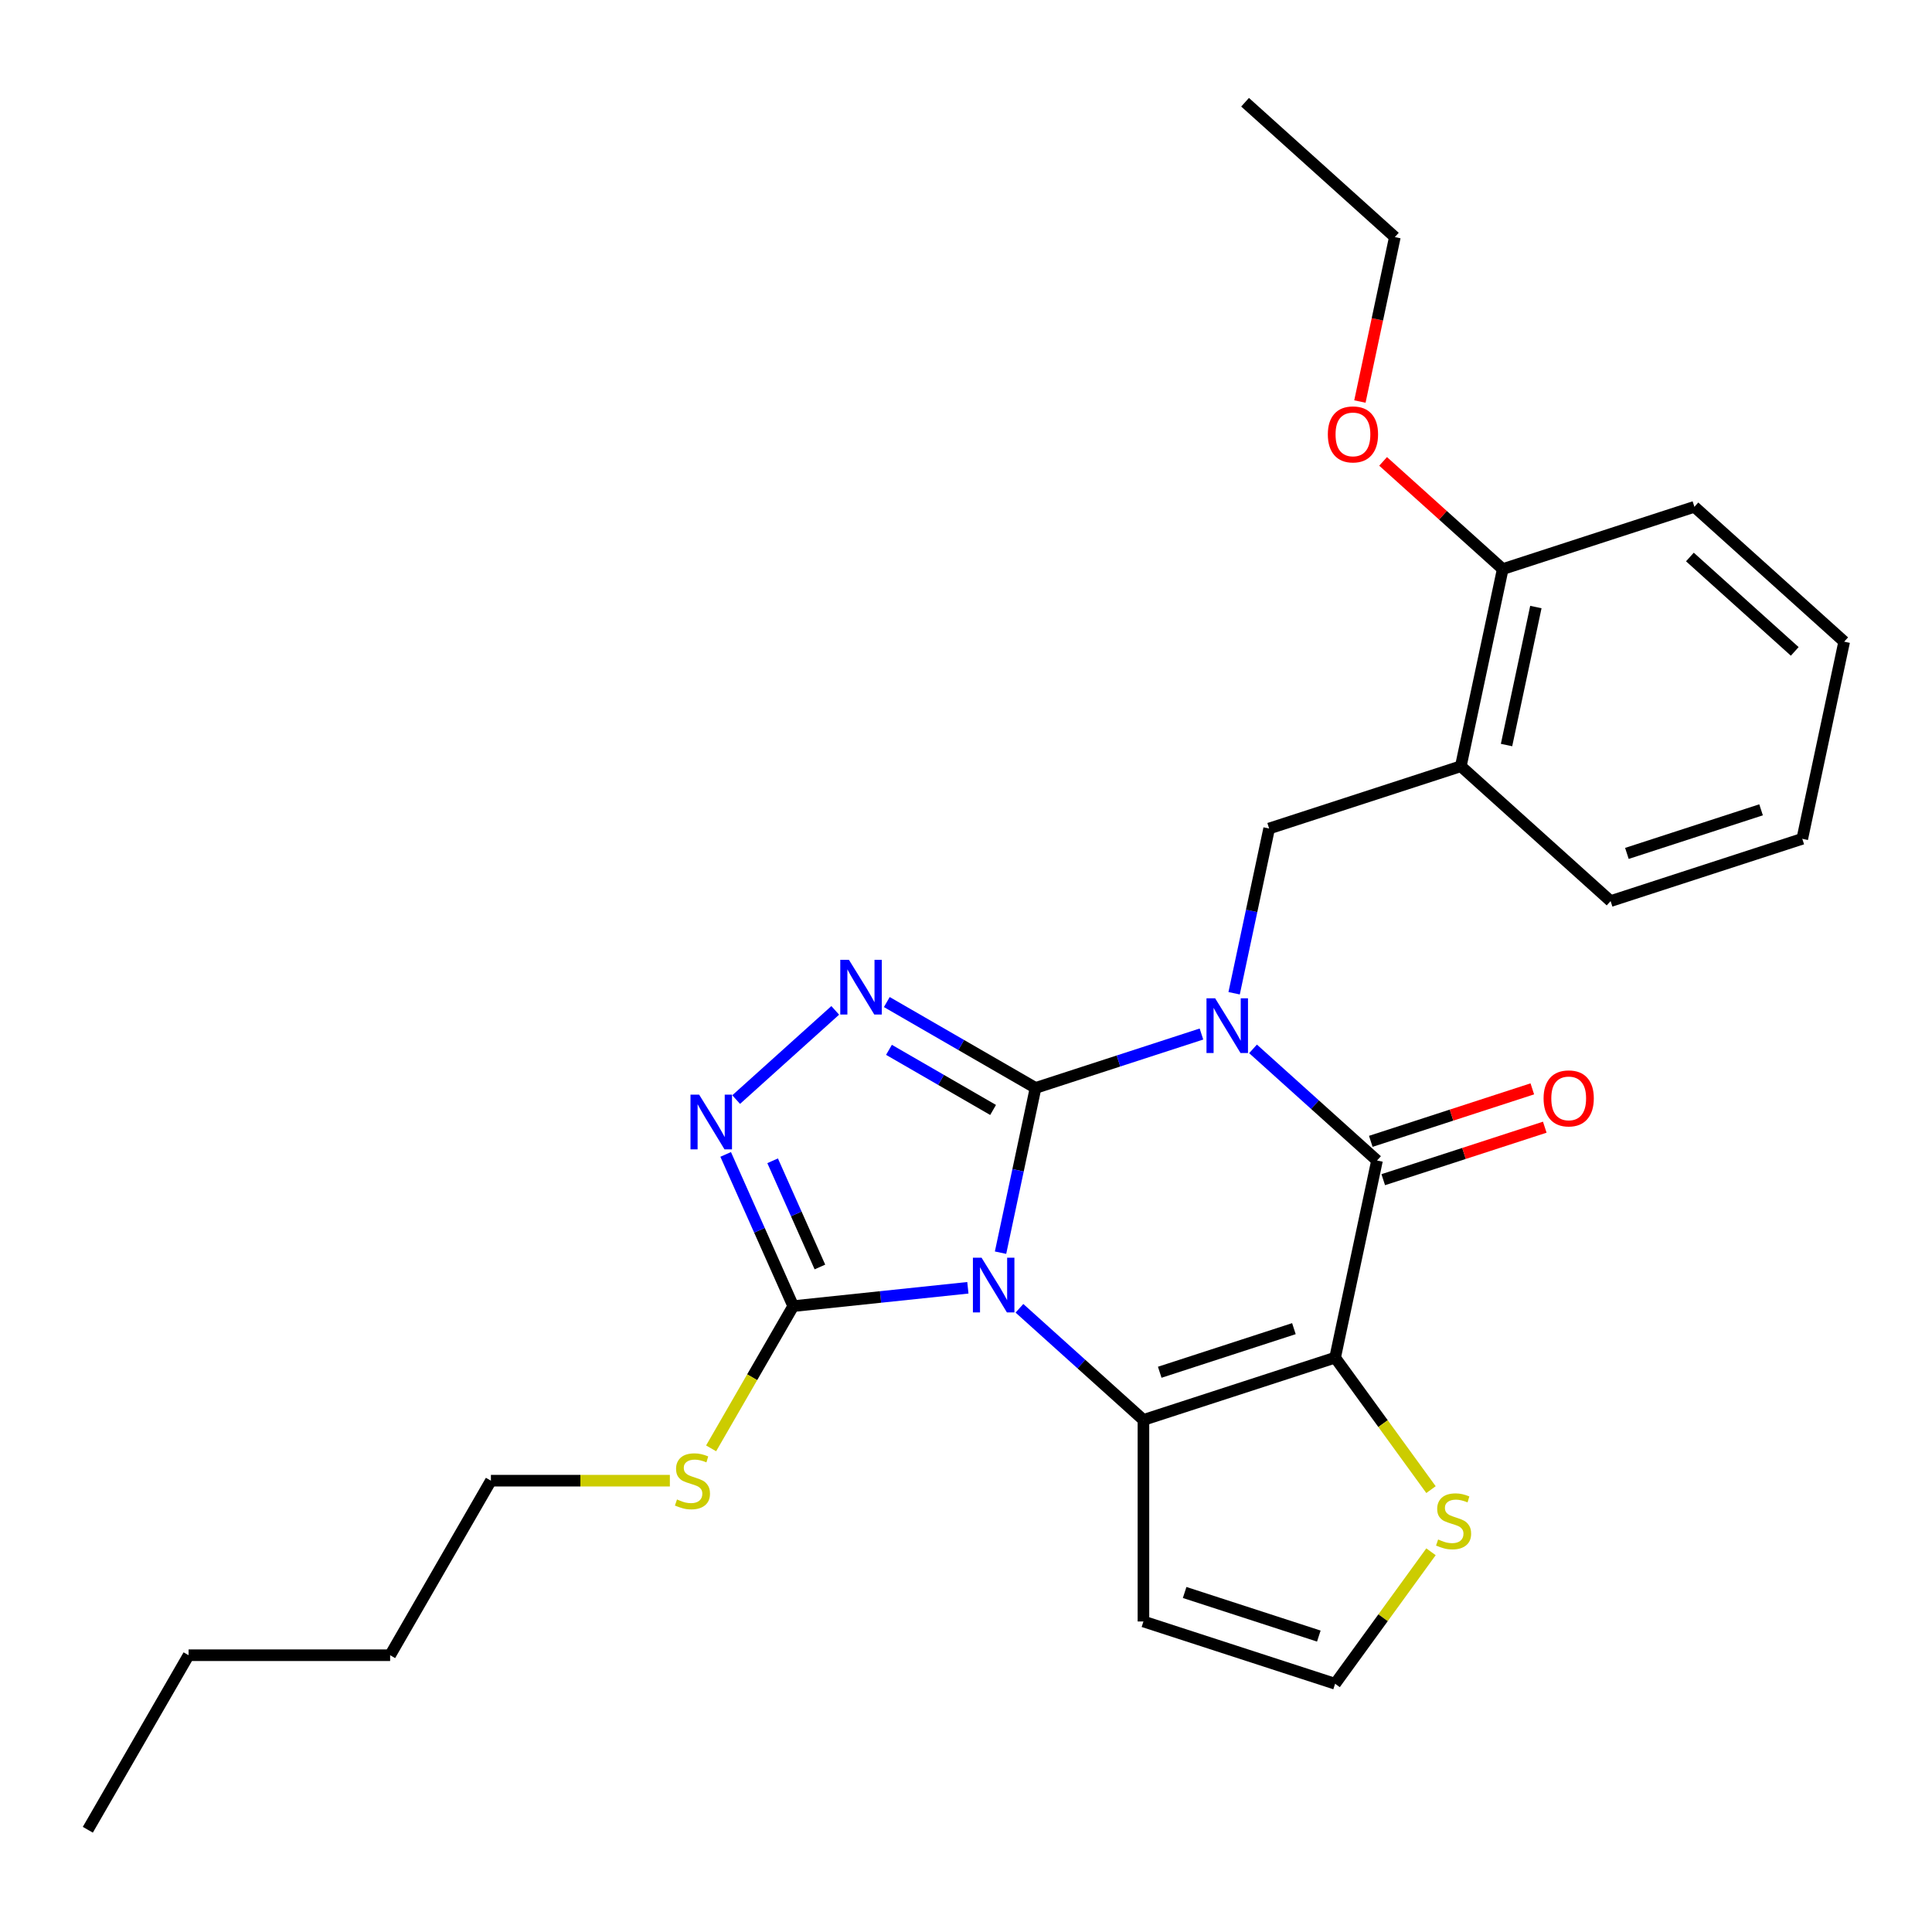 <?xml version='1.0' encoding='iso-8859-1'?>
<svg version='1.1' baseProfile='full'
              xmlns='http://www.w3.org/2000/svg'
                      xmlns:rdkit='http://www.rdkit.org/xml'
                      xmlns:xlink='http://www.w3.org/1999/xlink'
                  xml:space='preserve'
width='1000px' height='1000px' viewBox='0 0 1000 1000'>
<!-- END OF HEADER -->
<rect style='opacity:1.0;fill:#FFFFFF;stroke:none' width='1000' height='1000' x='0' y='0'> </rect>
<path class='bond-0' d='M 536.005,563.112 L 578.938,549.162' style='fill:none;fill-rule:evenodd;stroke:#000000;stroke-width:6px;stroke-linecap:butt;stroke-linejoin:miter;stroke-opacity:1' />
<path class='bond-0' d='M 578.938,549.162 L 621.87,535.213' style='fill:none;fill-rule:evenodd;stroke:#0000FF;stroke-width:6px;stroke-linecap:butt;stroke-linejoin:miter;stroke-opacity:1' />
<path class='bond-1' d='M 536.005,563.112 L 526.943,605.747' style='fill:none;fill-rule:evenodd;stroke:#000000;stroke-width:6px;stroke-linecap:butt;stroke-linejoin:miter;stroke-opacity:1' />
<path class='bond-1' d='M 526.943,605.747 L 517.88,648.383' style='fill:none;fill-rule:evenodd;stroke:#0000FF;stroke-width:6px;stroke-linecap:butt;stroke-linejoin:miter;stroke-opacity:1' />
<path class='bond-5' d='M 536.005,563.112 L 497.508,540.886' style='fill:none;fill-rule:evenodd;stroke:#000000;stroke-width:6px;stroke-linecap:butt;stroke-linejoin:miter;stroke-opacity:1' />
<path class='bond-5' d='M 497.508,540.886 L 459.011,518.659' style='fill:none;fill-rule:evenodd;stroke:#0000FF;stroke-width:6px;stroke-linecap:butt;stroke-linejoin:miter;stroke-opacity:1' />
<path class='bond-5' d='M 514.024,574.513 L 487.076,558.954' style='fill:none;fill-rule:evenodd;stroke:#000000;stroke-width:6px;stroke-linecap:butt;stroke-linejoin:miter;stroke-opacity:1' />
<path class='bond-5' d='M 487.076,558.954 L 460.128,543.396' style='fill:none;fill-rule:evenodd;stroke:#0000FF;stroke-width:6px;stroke-linecap:butt;stroke-linejoin:miter;stroke-opacity:1' />
<path class='bond-4' d='M 648.566,542.894 L 680.654,571.786' style='fill:none;fill-rule:evenodd;stroke:#0000FF;stroke-width:6px;stroke-linecap:butt;stroke-linejoin:miter;stroke-opacity:1' />
<path class='bond-4' d='M 680.654,571.786 L 712.742,600.678' style='fill:none;fill-rule:evenodd;stroke:#000000;stroke-width:6px;stroke-linecap:butt;stroke-linejoin:miter;stroke-opacity:1' />
<path class='bond-8' d='M 638.782,514.108 L 647.845,471.472' style='fill:none;fill-rule:evenodd;stroke:#0000FF;stroke-width:6px;stroke-linecap:butt;stroke-linejoin:miter;stroke-opacity:1' />
<path class='bond-8' d='M 647.845,471.472 L 656.907,428.837' style='fill:none;fill-rule:evenodd;stroke:#000000;stroke-width:6px;stroke-linecap:butt;stroke-linejoin:miter;stroke-opacity:1' />
<path class='bond-3' d='M 527.664,677.169 L 559.752,706.061' style='fill:none;fill-rule:evenodd;stroke:#0000FF;stroke-width:6px;stroke-linecap:butt;stroke-linejoin:miter;stroke-opacity:1' />
<path class='bond-3' d='M 559.752,706.061 L 591.84,734.954' style='fill:none;fill-rule:evenodd;stroke:#000000;stroke-width:6px;stroke-linecap:butt;stroke-linejoin:miter;stroke-opacity:1' />
<path class='bond-6' d='M 500.968,666.554 L 455.769,671.304' style='fill:none;fill-rule:evenodd;stroke:#0000FF;stroke-width:6px;stroke-linecap:butt;stroke-linejoin:miter;stroke-opacity:1' />
<path class='bond-6' d='M 455.769,671.304 L 410.569,676.055' style='fill:none;fill-rule:evenodd;stroke:#000000;stroke-width:6px;stroke-linecap:butt;stroke-linejoin:miter;stroke-opacity:1' />
<path class='bond-2' d='M 691.053,702.717 L 591.84,734.954' style='fill:none;fill-rule:evenodd;stroke:#000000;stroke-width:6px;stroke-linecap:butt;stroke-linejoin:miter;stroke-opacity:1' />
<path class='bond-2' d='M 669.724,687.71 L 600.275,710.276' style='fill:none;fill-rule:evenodd;stroke:#000000;stroke-width:6px;stroke-linecap:butt;stroke-linejoin:miter;stroke-opacity:1' />
<path class='bond-9' d='M 691.053,702.717 L 715.867,736.871' style='fill:none;fill-rule:evenodd;stroke:#000000;stroke-width:6px;stroke-linecap:butt;stroke-linejoin:miter;stroke-opacity:1' />
<path class='bond-9' d='M 715.867,736.871 L 740.682,771.026' style='fill:none;fill-rule:evenodd;stroke:#CCCC00;stroke-width:6px;stroke-linecap:butt;stroke-linejoin:miter;stroke-opacity:1' />
<path class='bond-28' d='M 691.053,702.717 L 712.742,600.678' style='fill:none;fill-rule:evenodd;stroke:#000000;stroke-width:6px;stroke-linecap:butt;stroke-linejoin:miter;stroke-opacity:1' />
<path class='bond-10' d='M 591.84,734.954 L 591.84,839.272' style='fill:none;fill-rule:evenodd;stroke:#000000;stroke-width:6px;stroke-linecap:butt;stroke-linejoin:miter;stroke-opacity:1' />
<path class='bond-13' d='M 715.965,610.6 L 757.768,597.017' style='fill:none;fill-rule:evenodd;stroke:#000000;stroke-width:6px;stroke-linecap:butt;stroke-linejoin:miter;stroke-opacity:1' />
<path class='bond-13' d='M 757.768,597.017 L 799.57,583.435' style='fill:none;fill-rule:evenodd;stroke:#FF0000;stroke-width:6px;stroke-linecap:butt;stroke-linejoin:miter;stroke-opacity:1' />
<path class='bond-13' d='M 709.518,590.757 L 751.321,577.175' style='fill:none;fill-rule:evenodd;stroke:#000000;stroke-width:6px;stroke-linecap:butt;stroke-linejoin:miter;stroke-opacity:1' />
<path class='bond-13' d='M 751.321,577.175 L 793.123,563.592' style='fill:none;fill-rule:evenodd;stroke:#FF0000;stroke-width:6px;stroke-linecap:butt;stroke-linejoin:miter;stroke-opacity:1' />
<path class='bond-7' d='M 432.315,522.971 L 381.038,569.141' style='fill:none;fill-rule:evenodd;stroke:#0000FF;stroke-width:6px;stroke-linecap:butt;stroke-linejoin:miter;stroke-opacity:1' />
<path class='bond-15' d='M 410.569,676.055 L 389.319,712.862' style='fill:none;fill-rule:evenodd;stroke:#000000;stroke-width:6px;stroke-linecap:butt;stroke-linejoin:miter;stroke-opacity:1' />
<path class='bond-15' d='M 389.319,712.862 L 368.068,749.67' style='fill:none;fill-rule:evenodd;stroke:#CCCC00;stroke-width:6px;stroke-linecap:butt;stroke-linejoin:miter;stroke-opacity:1' />
<path class='bond-27' d='M 410.569,676.055 L 393.087,636.789' style='fill:none;fill-rule:evenodd;stroke:#000000;stroke-width:6px;stroke-linecap:butt;stroke-linejoin:miter;stroke-opacity:1' />
<path class='bond-27' d='M 393.087,636.789 L 375.605,597.523' style='fill:none;fill-rule:evenodd;stroke:#0000FF;stroke-width:6px;stroke-linecap:butt;stroke-linejoin:miter;stroke-opacity:1' />
<path class='bond-27' d='M 424.385,655.789 L 412.147,628.303' style='fill:none;fill-rule:evenodd;stroke:#000000;stroke-width:6px;stroke-linecap:butt;stroke-linejoin:miter;stroke-opacity:1' />
<path class='bond-27' d='M 412.147,628.303 L 399.909,600.817' style='fill:none;fill-rule:evenodd;stroke:#0000FF;stroke-width:6px;stroke-linecap:butt;stroke-linejoin:miter;stroke-opacity:1' />
<path class='bond-11' d='M 656.907,428.837 L 756.12,396.601' style='fill:none;fill-rule:evenodd;stroke:#000000;stroke-width:6px;stroke-linecap:butt;stroke-linejoin:miter;stroke-opacity:1' />
<path class='bond-29' d='M 740.682,803.2 L 715.867,837.354' style='fill:none;fill-rule:evenodd;stroke:#CCCC00;stroke-width:6px;stroke-linecap:butt;stroke-linejoin:miter;stroke-opacity:1' />
<path class='bond-29' d='M 715.867,837.354 L 691.053,871.508' style='fill:none;fill-rule:evenodd;stroke:#000000;stroke-width:6px;stroke-linecap:butt;stroke-linejoin:miter;stroke-opacity:1' />
<path class='bond-12' d='M 591.84,839.272 L 691.053,871.508' style='fill:none;fill-rule:evenodd;stroke:#000000;stroke-width:6px;stroke-linecap:butt;stroke-linejoin:miter;stroke-opacity:1' />
<path class='bond-12' d='M 613.169,824.265 L 682.618,846.83' style='fill:none;fill-rule:evenodd;stroke:#000000;stroke-width:6px;stroke-linecap:butt;stroke-linejoin:miter;stroke-opacity:1' />
<path class='bond-14' d='M 756.12,396.601 L 777.809,294.562' style='fill:none;fill-rule:evenodd;stroke:#000000;stroke-width:6px;stroke-linecap:butt;stroke-linejoin:miter;stroke-opacity:1' />
<path class='bond-14' d='M 779.781,385.633 L 794.963,314.205' style='fill:none;fill-rule:evenodd;stroke:#000000;stroke-width:6px;stroke-linecap:butt;stroke-linejoin:miter;stroke-opacity:1' />
<path class='bond-17' d='M 756.12,396.601 L 833.644,466.403' style='fill:none;fill-rule:evenodd;stroke:#000000;stroke-width:6px;stroke-linecap:butt;stroke-linejoin:miter;stroke-opacity:1' />
<path class='bond-16' d='M 777.809,294.562 L 746.851,266.687' style='fill:none;fill-rule:evenodd;stroke:#000000;stroke-width:6px;stroke-linecap:butt;stroke-linejoin:miter;stroke-opacity:1' />
<path class='bond-16' d='M 746.851,266.687 L 715.893,238.813' style='fill:none;fill-rule:evenodd;stroke:#FF0000;stroke-width:6px;stroke-linecap:butt;stroke-linejoin:miter;stroke-opacity:1' />
<path class='bond-18' d='M 777.809,294.562 L 877.022,262.326' style='fill:none;fill-rule:evenodd;stroke:#000000;stroke-width:6px;stroke-linecap:butt;stroke-linejoin:miter;stroke-opacity:1' />
<path class='bond-19' d='M 346.722,766.398 L 300.407,766.398' style='fill:none;fill-rule:evenodd;stroke:#CCCC00;stroke-width:6px;stroke-linecap:butt;stroke-linejoin:miter;stroke-opacity:1' />
<path class='bond-19' d='M 300.407,766.398 L 254.092,766.398' style='fill:none;fill-rule:evenodd;stroke:#000000;stroke-width:6px;stroke-linecap:butt;stroke-linejoin:miter;stroke-opacity:1' />
<path class='bond-20' d='M 703.883,207.831 L 712.929,165.276' style='fill:none;fill-rule:evenodd;stroke:#FF0000;stroke-width:6px;stroke-linecap:butt;stroke-linejoin:miter;stroke-opacity:1' />
<path class='bond-20' d='M 712.929,165.276 L 721.974,122.72' style='fill:none;fill-rule:evenodd;stroke:#000000;stroke-width:6px;stroke-linecap:butt;stroke-linejoin:miter;stroke-opacity:1' />
<path class='bond-23' d='M 833.644,466.403 L 932.856,434.167' style='fill:none;fill-rule:evenodd;stroke:#000000;stroke-width:6px;stroke-linecap:butt;stroke-linejoin:miter;stroke-opacity:1' />
<path class='bond-23' d='M 842.078,441.725 L 911.527,419.16' style='fill:none;fill-rule:evenodd;stroke:#000000;stroke-width:6px;stroke-linecap:butt;stroke-linejoin:miter;stroke-opacity:1' />
<path class='bond-30' d='M 877.022,262.326 L 954.545,332.128' style='fill:none;fill-rule:evenodd;stroke:#000000;stroke-width:6px;stroke-linecap:butt;stroke-linejoin:miter;stroke-opacity:1' />
<path class='bond-30' d='M 874.69,288.301 L 928.956,337.163' style='fill:none;fill-rule:evenodd;stroke:#000000;stroke-width:6px;stroke-linecap:butt;stroke-linejoin:miter;stroke-opacity:1' />
<path class='bond-21' d='M 254.092,766.398 L 201.932,856.74' style='fill:none;fill-rule:evenodd;stroke:#000000;stroke-width:6px;stroke-linecap:butt;stroke-linejoin:miter;stroke-opacity:1' />
<path class='bond-24' d='M 721.974,122.72 L 644.45,52.917' style='fill:none;fill-rule:evenodd;stroke:#000000;stroke-width:6px;stroke-linecap:butt;stroke-linejoin:miter;stroke-opacity:1' />
<path class='bond-22' d='M 201.932,856.74 L 97.614,856.74' style='fill:none;fill-rule:evenodd;stroke:#000000;stroke-width:6px;stroke-linecap:butt;stroke-linejoin:miter;stroke-opacity:1' />
<path class='bond-25' d='M 97.614,856.74 L 45.455,947.082' style='fill:none;fill-rule:evenodd;stroke:#000000;stroke-width:6px;stroke-linecap:butt;stroke-linejoin:miter;stroke-opacity:1' />
<path class='bond-26' d='M 932.856,434.167 L 954.545,332.128' style='fill:none;fill-rule:evenodd;stroke:#000000;stroke-width:6px;stroke-linecap:butt;stroke-linejoin:miter;stroke-opacity:1' />
<path  class='atom-1' d='M 628.958 516.716
L 638.238 531.716
Q 639.158 533.196, 640.638 535.876
Q 642.118 538.556, 642.198 538.716
L 642.198 516.716
L 645.958 516.716
L 645.958 545.036
L 642.078 545.036
L 632.118 528.636
Q 630.958 526.716, 629.718 524.516
Q 628.518 522.316, 628.158 521.636
L 628.158 545.036
L 624.478 545.036
L 624.478 516.716
L 628.958 516.716
' fill='#0000FF'/>
<path  class='atom-2' d='M 508.056 650.991
L 517.336 665.991
Q 518.256 667.471, 519.736 670.151
Q 521.216 672.831, 521.296 672.991
L 521.296 650.991
L 525.056 650.991
L 525.056 679.311
L 521.176 679.311
L 511.216 662.911
Q 510.056 660.991, 508.816 658.791
Q 507.616 656.591, 507.256 655.911
L 507.256 679.311
L 503.576 679.311
L 503.576 650.991
L 508.056 650.991
' fill='#0000FF'/>
<path  class='atom-6' d='M 439.403 496.793
L 448.683 511.793
Q 449.603 513.273, 451.083 515.953
Q 452.563 518.633, 452.643 518.793
L 452.643 496.793
L 456.403 496.793
L 456.403 525.113
L 452.523 525.113
L 442.563 508.713
Q 441.403 506.793, 440.163 504.593
Q 438.963 502.393, 438.603 501.713
L 438.603 525.113
L 434.923 525.113
L 434.923 496.793
L 439.403 496.793
' fill='#0000FF'/>
<path  class='atom-8' d='M 361.879 566.595
L 371.159 581.595
Q 372.079 583.075, 373.559 585.755
Q 375.039 588.435, 375.119 588.595
L 375.119 566.595
L 378.879 566.595
L 378.879 594.915
L 374.999 594.915
L 365.039 578.515
Q 363.879 576.595, 362.639 574.395
Q 361.439 572.195, 361.079 571.515
L 361.079 594.915
L 357.399 594.915
L 357.399 566.595
L 361.879 566.595
' fill='#0000FF'/>
<path  class='atom-10' d='M 744.37 796.833
Q 744.69 796.953, 746.01 797.513
Q 747.33 798.073, 748.77 798.433
Q 750.25 798.753, 751.69 798.753
Q 754.37 798.753, 755.93 797.473
Q 757.49 796.153, 757.49 793.873
Q 757.49 792.313, 756.69 791.353
Q 755.93 790.393, 754.73 789.873
Q 753.53 789.353, 751.53 788.753
Q 749.01 787.993, 747.49 787.273
Q 746.01 786.553, 744.93 785.033
Q 743.89 783.513, 743.89 780.953
Q 743.89 777.393, 746.29 775.193
Q 748.73 772.993, 753.53 772.993
Q 756.81 772.993, 760.53 774.553
L 759.61 777.633
Q 756.21 776.233, 753.65 776.233
Q 750.89 776.233, 749.37 777.393
Q 747.85 778.513, 747.89 780.473
Q 747.89 781.993, 748.65 782.913
Q 749.45 783.833, 750.57 784.353
Q 751.73 784.873, 753.65 785.473
Q 756.21 786.273, 757.73 787.073
Q 759.25 787.873, 760.33 789.513
Q 761.45 791.113, 761.45 793.873
Q 761.45 797.793, 758.81 799.913
Q 756.21 801.993, 751.85 801.993
Q 749.33 801.993, 747.41 801.433
Q 745.53 800.913, 743.29 799.993
L 744.37 796.833
' fill='#CCCC00'/>
<path  class='atom-14' d='M 798.955 568.522
Q 798.955 561.722, 802.315 557.922
Q 805.675 554.122, 811.955 554.122
Q 818.235 554.122, 821.595 557.922
Q 824.955 561.722, 824.955 568.522
Q 824.955 575.402, 821.555 579.322
Q 818.155 583.202, 811.955 583.202
Q 805.715 583.202, 802.315 579.322
Q 798.955 575.442, 798.955 568.522
M 811.955 580.002
Q 816.275 580.002, 818.595 577.122
Q 820.955 574.202, 820.955 568.522
Q 820.955 562.962, 818.595 560.162
Q 816.275 557.322, 811.955 557.322
Q 807.635 557.322, 805.275 560.122
Q 802.955 562.922, 802.955 568.522
Q 802.955 574.242, 805.275 577.122
Q 807.635 580.002, 811.955 580.002
' fill='#FF0000'/>
<path  class='atom-16' d='M 350.41 776.118
Q 350.73 776.238, 352.05 776.798
Q 353.37 777.358, 354.81 777.718
Q 356.29 778.038, 357.73 778.038
Q 360.41 778.038, 361.97 776.758
Q 363.53 775.438, 363.53 773.158
Q 363.53 771.598, 362.73 770.638
Q 361.97 769.678, 360.77 769.158
Q 359.57 768.638, 357.57 768.038
Q 355.05 767.278, 353.53 766.558
Q 352.05 765.838, 350.97 764.318
Q 349.93 762.798, 349.93 760.238
Q 349.93 756.678, 352.33 754.478
Q 354.77 752.278, 359.57 752.278
Q 362.85 752.278, 366.57 753.838
L 365.65 756.918
Q 362.25 755.518, 359.69 755.518
Q 356.93 755.518, 355.41 756.678
Q 353.89 757.798, 353.93 759.758
Q 353.93 761.278, 354.69 762.198
Q 355.49 763.118, 356.61 763.638
Q 357.77 764.158, 359.69 764.758
Q 362.25 765.558, 363.77 766.358
Q 365.29 767.158, 366.37 768.798
Q 367.49 770.398, 367.49 773.158
Q 367.49 777.078, 364.85 779.198
Q 362.25 781.278, 357.89 781.278
Q 355.37 781.278, 353.45 780.718
Q 351.57 780.198, 349.33 779.278
L 350.41 776.118
' fill='#CCCC00'/>
<path  class='atom-17' d='M 687.285 224.839
Q 687.285 218.039, 690.645 214.239
Q 694.005 210.439, 700.285 210.439
Q 706.565 210.439, 709.925 214.239
Q 713.285 218.039, 713.285 224.839
Q 713.285 231.719, 709.885 235.639
Q 706.485 239.519, 700.285 239.519
Q 694.045 239.519, 690.645 235.639
Q 687.285 231.759, 687.285 224.839
M 700.285 236.319
Q 704.605 236.319, 706.925 233.439
Q 709.285 230.519, 709.285 224.839
Q 709.285 219.279, 706.925 216.479
Q 704.605 213.639, 700.285 213.639
Q 695.965 213.639, 693.605 216.439
Q 691.285 219.239, 691.285 224.839
Q 691.285 230.559, 693.605 233.439
Q 695.965 236.319, 700.285 236.319
' fill='#FF0000'/>
</svg>
